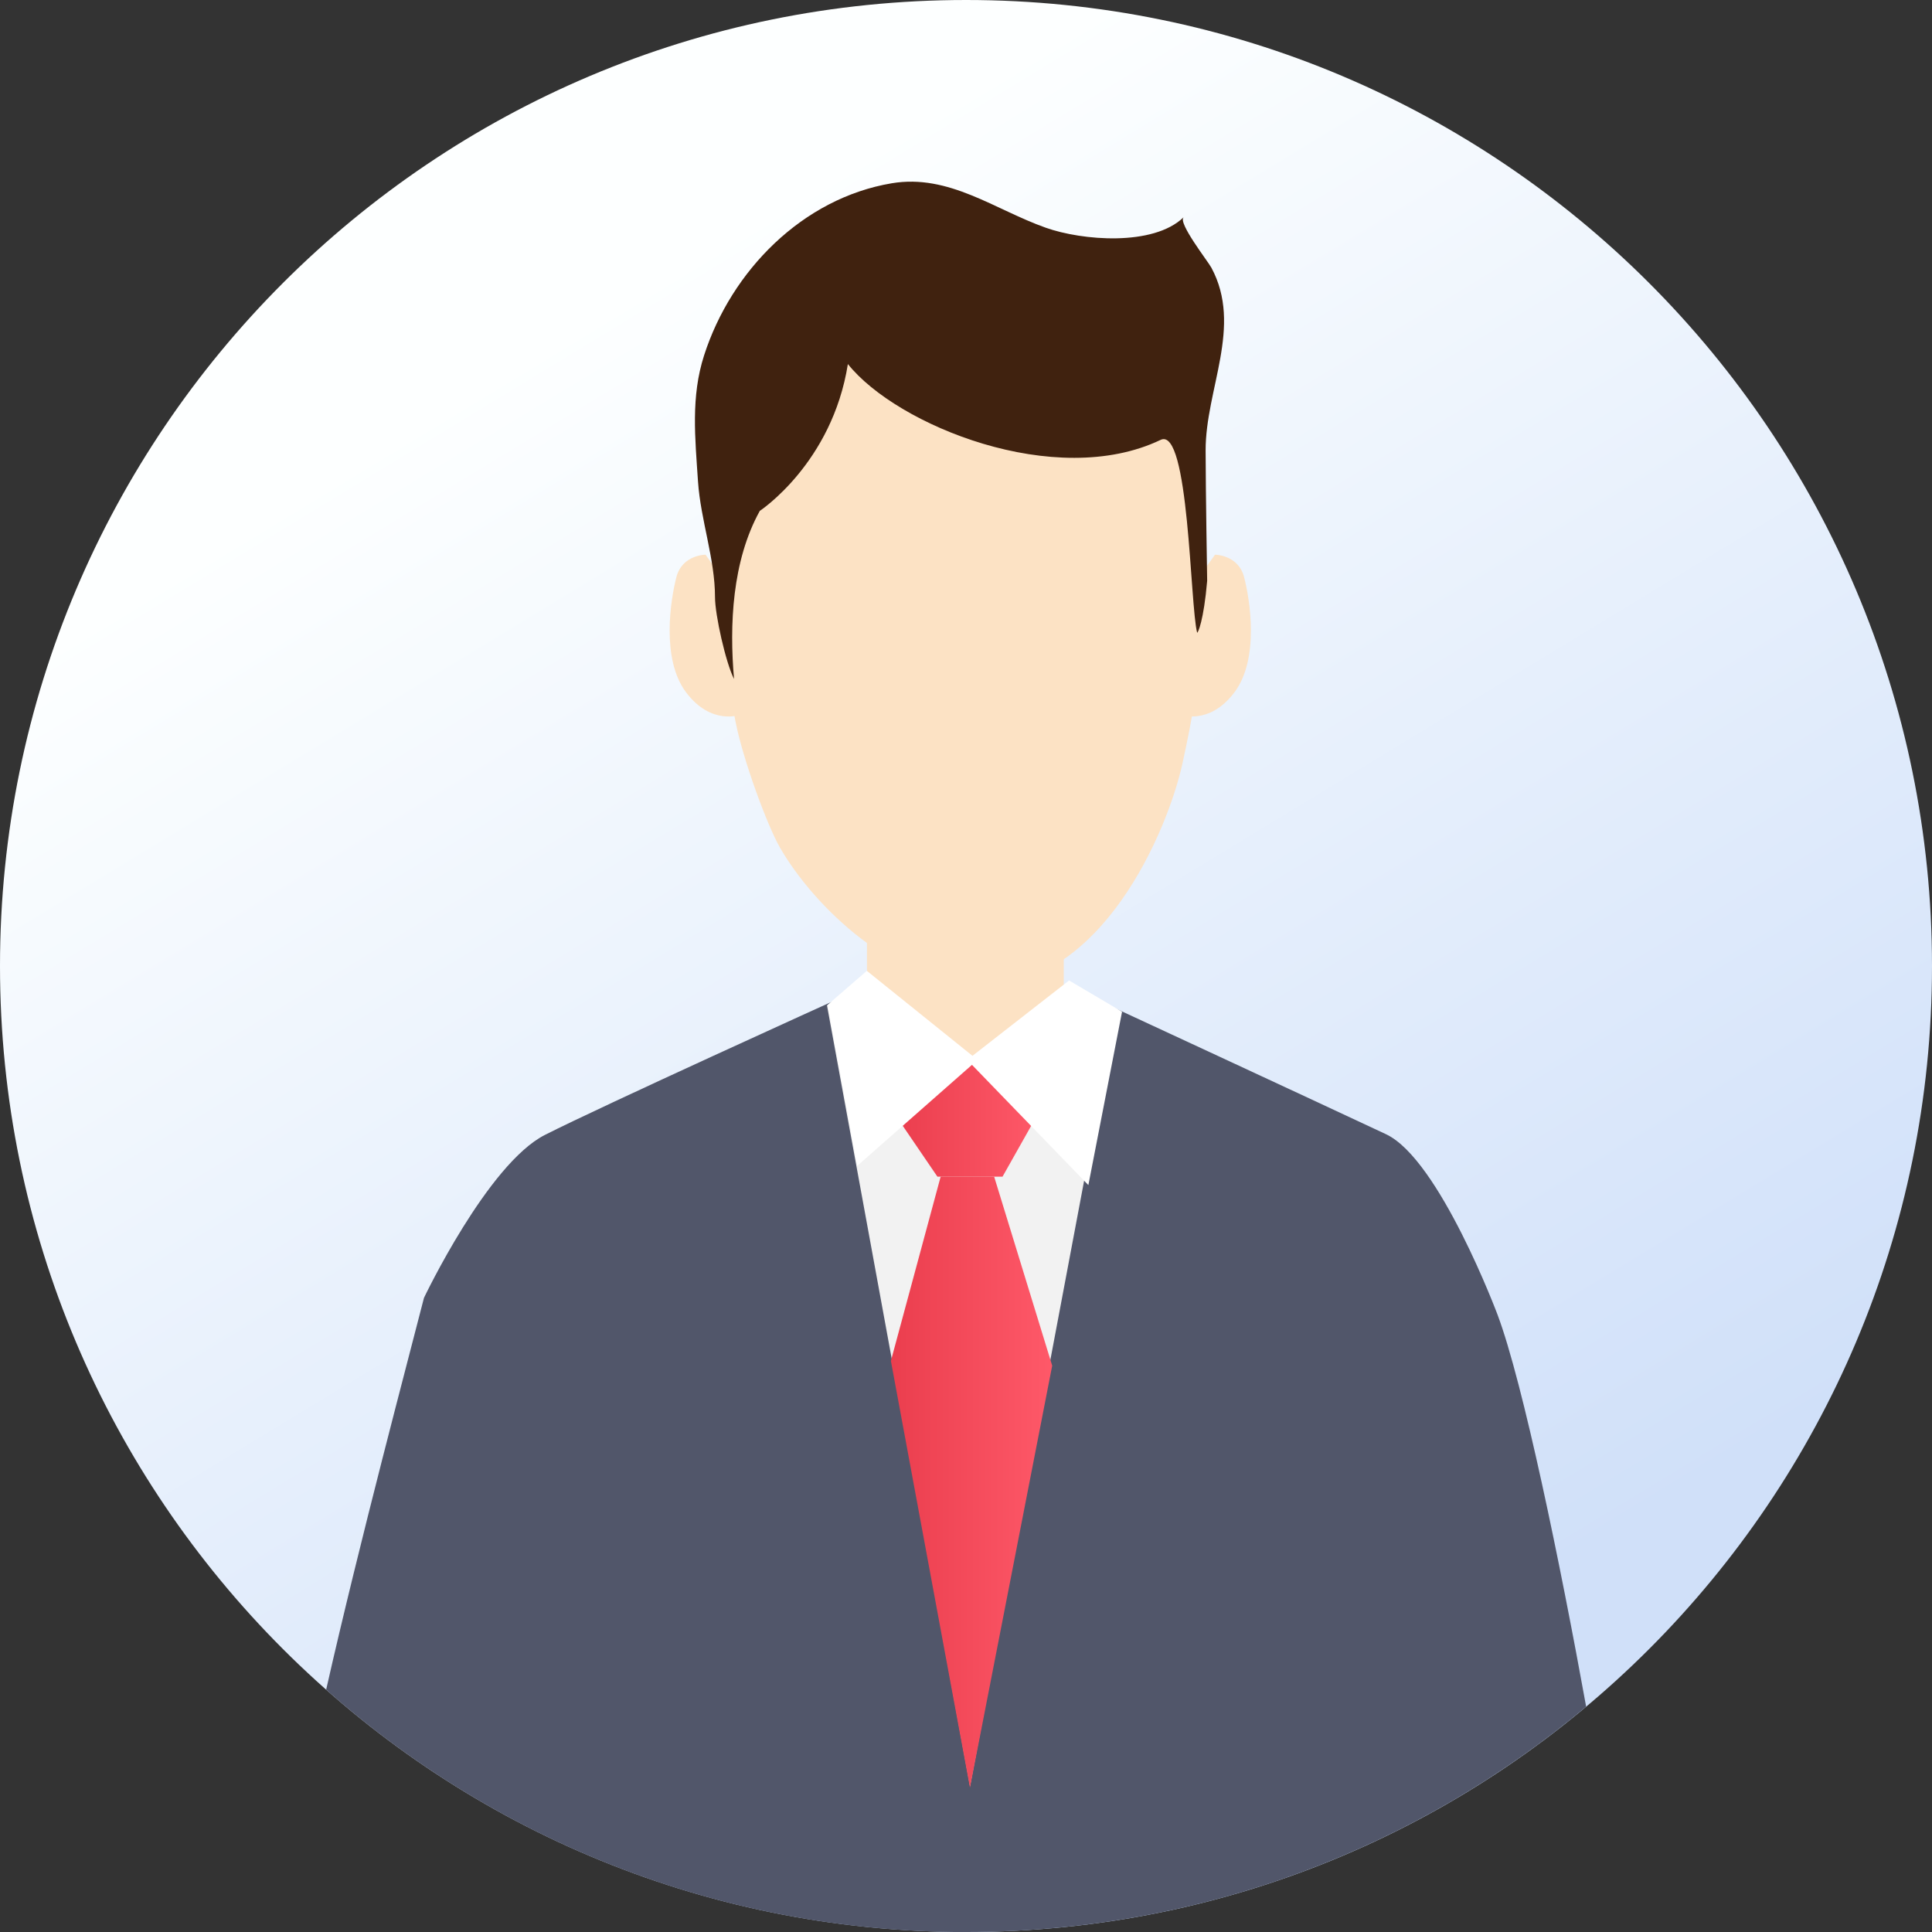 <?xml version="1.0" encoding="UTF-8"?> <svg xmlns="http://www.w3.org/2000/svg" width="80" height="80" viewBox="0 0 80 80" fill="none"><rect x="0" y="0" width="80" height="80" fill="#333333" stroke="none"/><g clip-path="url(#clip0_411_16812)"><path d="M0 40C0 62.089 17.909 80 40.003 80C62.096 80 80 62.089 80 40C80 17.911 62.091 0 40.003 0C17.915 0 0 17.908 0 40Z" fill="url(#paint0_linear_411_16812)"></path><path d="M40.003 80C49.777 80 58.73 76.492 65.679 70.669C64.619 64.814 63.071 57.265 62.01 54.439C62.01 54.439 59.605 48.012 57.397 46.968C55.189 45.927 45.315 41.35 45.315 41.35L43.369 41.397L36.492 41.498L34.724 41.353C34.724 41.353 24.933 45.79 22.561 46.996C20.192 48.201 17.556 53.741 17.556 53.741C16.943 56.146 14.897 63.815 13.505 69.967C20.56 76.211 29.836 80.003 40 80.003L40.003 80Z" fill="#51566A"></path><path d="M29.215 22.969C29.215 22.969 28.252 22.969 28.009 23.893C27.77 24.817 27.366 27.284 28.41 28.67C29.454 30.059 30.66 29.594 30.66 29.594V24.971L29.215 22.969Z" fill="#FCE2C4"></path><path d="M35.891 34.942L35.91 45.941H44.048V35.011L35.891 34.942Z" fill="#FCE2C4"></path><path d="M50.309 22.969C50.309 22.969 51.272 22.969 51.514 23.893C51.757 24.817 52.158 27.284 51.114 28.67C50.067 30.059 48.864 29.594 48.864 29.594V24.971L50.312 22.969H50.309Z" fill="#FCE2C4"></path><path d="M49.763 25.914C49.763 27.543 49.39 29.686 48.956 31.643C48.335 34.43 45.626 40.818 40.668 40.818C37.102 40.818 33.73 37.572 32.305 35.112C31.776 34.201 30.768 31.468 30.457 29.884C29.836 26.752 29.772 24.622 29.772 22.217C29.772 14.005 33.739 11.093 39.847 11.093C45.955 11.093 49.766 17.696 49.766 25.911L49.763 25.914Z" fill="#FCE2C4"></path><path d="M46.236 41.754L40.167 73.965L34.24 41.614L40.323 43.769L46.236 41.754Z" fill="#F2F2F2"></path><path d="M41.166 48.724H38.95L36.89 56.352L40.164 74.02L43.569 56.55L41.166 48.724Z" fill="url(#paint1_linear_411_16812)"></path><path d="M41.475 43.766L43.093 45.918L41.512 48.724H38.817L37.127 46.244L38.95 43.766H41.475Z" fill="url(#paint2_linear_411_16812)"></path><path d="M49.009 8.997C47.753 10.211 44.802 9.96 43.307 9.431C41.194 8.685 39.298 7.193 36.929 7.588C33.235 8.206 30.281 11.21 29.154 14.718C28.602 16.43 28.783 18.133 28.903 19.94C29.012 21.538 29.607 23.136 29.607 24.728C29.607 25.46 30.05 27.439 30.395 28.116C30.198 25.881 30.315 23.225 31.462 21.154C31.462 21.154 34.457 19.183 35.109 15.074C37.127 17.61 43.711 20.296 48.06 18.214C49.24 17.649 49.273 25.059 49.571 26.198C49.599 26.223 49.844 25.708 49.986 24.049C49.986 24.046 49.925 20.372 49.922 18.657C49.916 16.115 51.47 13.518 50.161 11.085C50.022 10.823 48.77 9.231 49.009 9V8.997Z" fill="#40220F"></path><path d="M40.479 43.889L35.894 40.2L34.268 41.609L35.496 48.276L40.479 43.889Z" fill="white"></path><path d="M40.05 43.889L44.268 40.599L46.462 41.893L45.067 49.072L40.05 43.889Z" fill="white"></path></g><defs><linearGradient id="paint0_linear_411_16812" x1="40" y1="3.5" x2="73.948" y2="59.374" gradientUnits="userSpaceOnUse"><stop stop-color="#FDFFFF"></stop><stop offset="1" stop-color="#D0E0F9"></stop></linearGradient><linearGradient id="paint1_linear_411_16812" x1="36.577" y1="60.187" x2="43.882" y2="60.187" gradientUnits="userSpaceOnUse"><stop offset="0.014" stop-color="#EA3D4D"></stop><stop offset="1" stop-color="#FF5A6A"></stop></linearGradient><linearGradient id="paint2_linear_411_16812" x1="36.847" y1="46.013" x2="43.373" y2="46.013" gradientUnits="userSpaceOnUse"><stop offset="0.014" stop-color="#EA3D4D"></stop><stop offset="1" stop-color="#FF5A6A"></stop></linearGradient><clipPath id="clip0_411_16812"><rect width="80" height="80" fill="white"></rect></clipPath></defs></svg> 